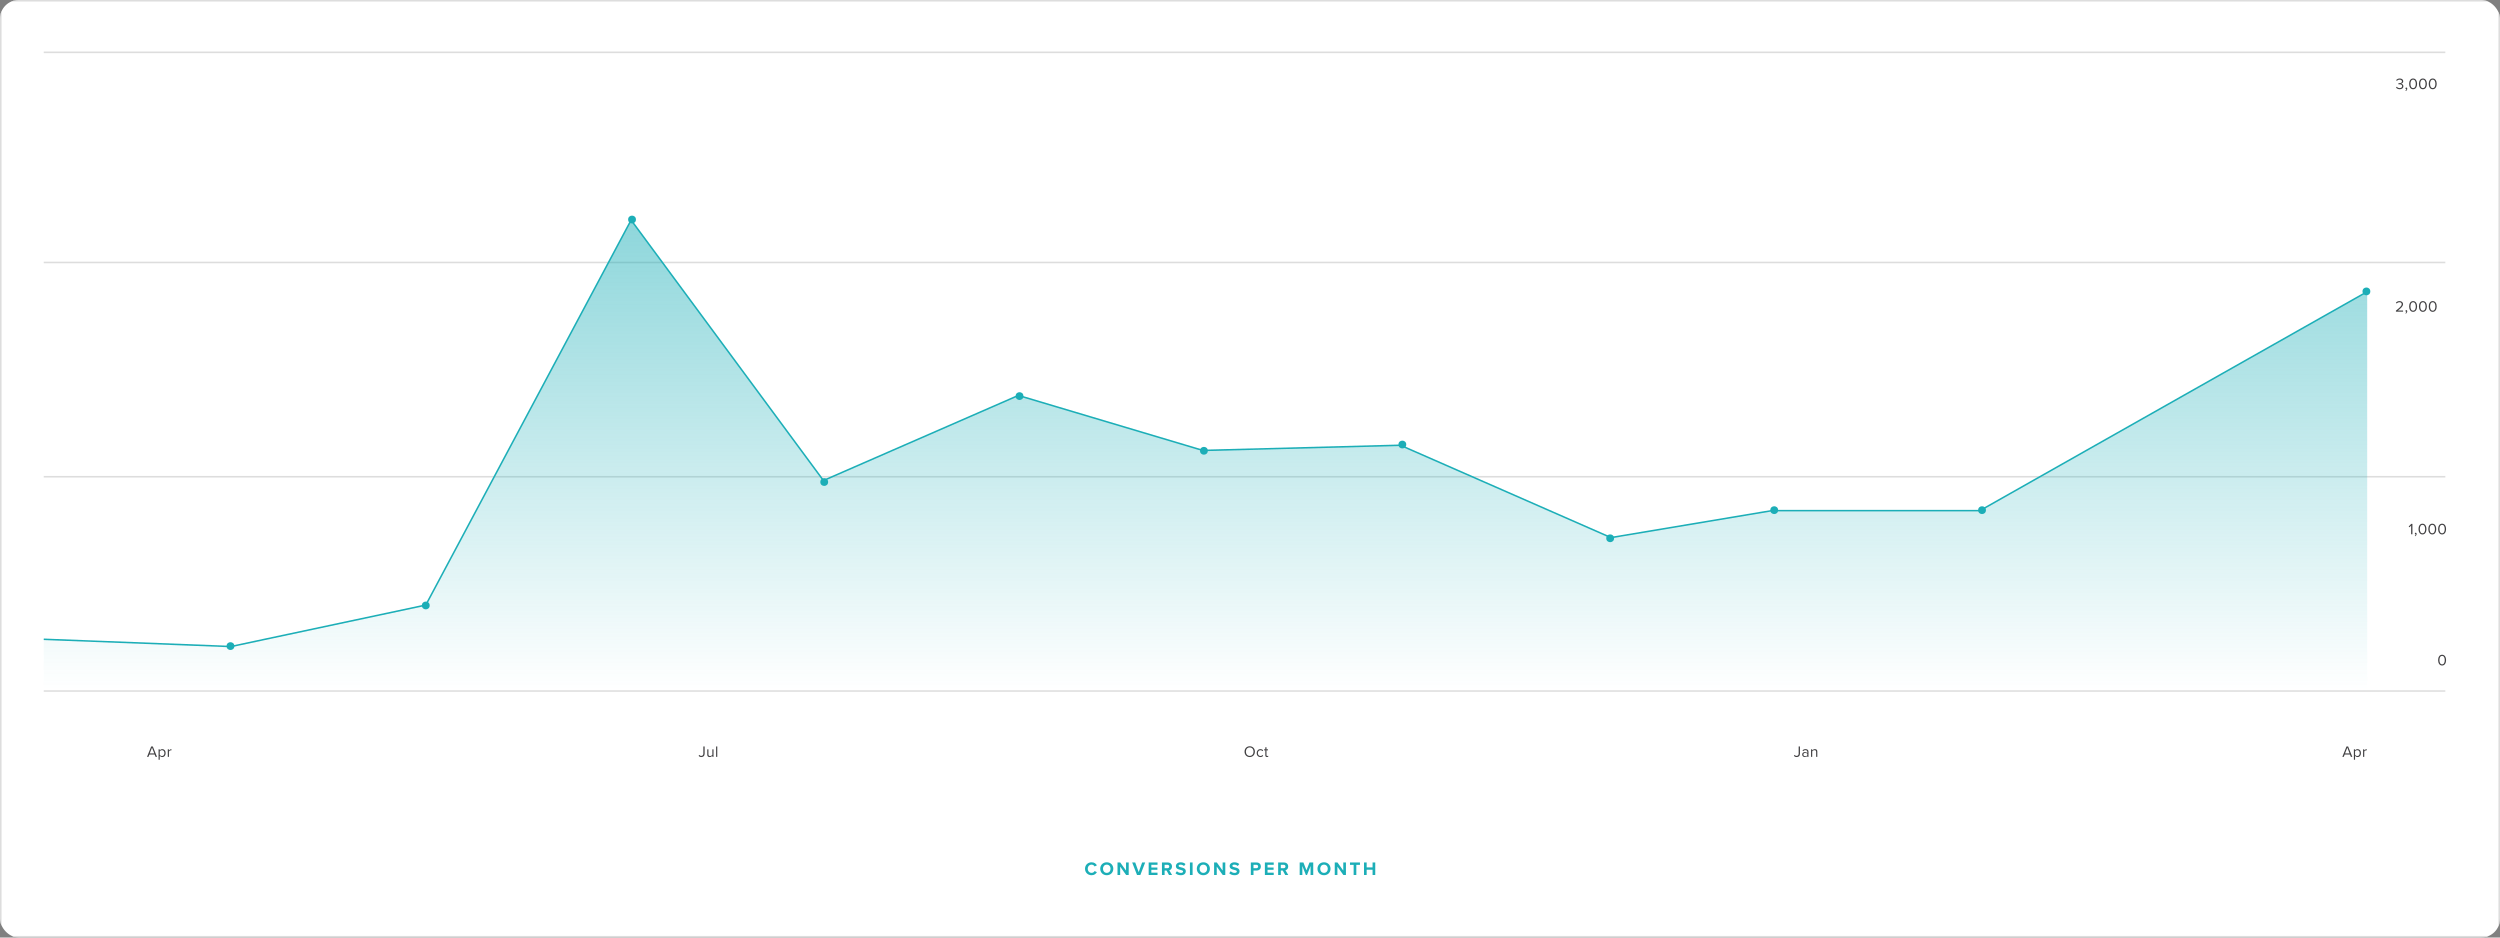 <?xml version="1.0" encoding="UTF-8"?> <svg xmlns="http://www.w3.org/2000/svg" width="1600" height="600" viewBox="0 0 1600 600" fill="none"><rect x="0" y="0" width="1600" height="600" fill="#808080" stroke="none"/><g clip-path="url(#clip0_438_294)"><rect x="0.5" y="0.5" width="1599" height="599" rx="7.5" fill="white"></rect><rect x="0.5" y="0.5" width="1599" height="599" rx="7.5" stroke="#DDDDDD"></rect><line x1="1565" y1="33.5" x2="28" y2="33.5" stroke="#DDDDDD"></line><line x1="1565" y1="167.976" x2="28" y2="167.976" stroke="#DDDDDD"></line><line x1="1565" y1="305.115" x2="28" y2="305.115" stroke="#DDDDDD"></line><line x1="1565" y1="442.254" x2="28" y2="442.253" stroke="#DDDDDD"></line><path d="M1533.45 56.02L1533.94 55.5C1534.33 56.02 1535.01 56.38 1535.8 56.38C1536.77 56.38 1537.36 55.9 1537.36 55.13C1537.36 54.3 1536.68 53.95 1535.7 53.95C1535.42 53.95 1535.11 53.95 1535.01 53.96V53.2C1535.12 53.21 1535.43 53.21 1535.7 53.21C1536.54 53.21 1537.25 52.88 1537.25 52.11C1537.25 51.37 1536.57 50.97 1535.76 50.97C1535.03 50.97 1534.49 51.25 1534 51.78L1533.54 51.26C1534.02 50.68 1534.79 50.23 1535.82 50.23C1537.1 50.23 1538.08 50.88 1538.08 52.01C1538.08 52.97 1537.27 53.45 1536.64 53.56C1537.25 53.61 1538.18 54.13 1538.18 55.2C1538.18 56.31 1537.29 57.12 1535.82 57.12C1534.69 57.12 1533.86 56.62 1533.45 56.02ZM1539.82 58.27L1539.45 57.96C1539.77 57.75 1540.06 57.36 1540.1 57.03C1540.08 57.04 1540.01 57.05 1539.96 57.05C1539.68 57.05 1539.48 56.84 1539.48 56.54C1539.48 56.25 1539.71 56 1540.01 56C1540.34 56 1540.64 56.28 1540.64 56.76C1540.64 57.37 1540.28 57.94 1539.82 58.27ZM1541.84 53.67C1541.84 52.04 1542.56 50.23 1544.39 50.23C1546.21 50.23 1546.94 52.04 1546.94 53.67C1546.94 55.29 1546.21 57.12 1544.39 57.12C1542.56 57.12 1541.84 55.29 1541.84 53.67ZM1546.09 53.67C1546.09 52.34 1545.66 50.97 1544.39 50.97C1543.12 50.97 1542.69 52.34 1542.69 53.67C1542.69 55 1543.12 56.38 1544.39 56.38C1545.66 56.38 1546.09 55 1546.09 53.67ZM1548.11 53.67C1548.11 52.04 1548.83 50.23 1550.66 50.23C1552.48 50.23 1553.21 52.04 1553.21 53.67C1553.21 55.29 1552.48 57.12 1550.66 57.12C1548.83 57.12 1548.11 55.29 1548.11 53.67ZM1552.36 53.67C1552.36 52.34 1551.93 50.97 1550.66 50.97C1549.39 50.97 1548.96 52.34 1548.96 53.67C1548.96 55 1549.39 56.38 1550.66 56.38C1551.93 56.38 1552.36 55 1552.36 53.67ZM1554.39 53.67C1554.39 52.04 1555.11 50.23 1556.94 50.23C1558.76 50.23 1559.49 52.04 1559.49 53.67C1559.49 55.29 1558.76 57.12 1556.94 57.12C1555.11 57.12 1554.39 55.29 1554.39 53.67ZM1558.64 53.67C1558.64 52.34 1558.21 50.97 1556.94 50.97C1555.67 50.97 1555.24 52.34 1555.24 53.67C1555.24 55 1555.67 56.38 1556.94 56.38C1558.21 56.38 1558.64 55 1558.64 53.67Z" fill="#414042"></path><path d="M1537.97 199.465H1533.39V198.805C1535.79 196.915 1537.09 195.805 1537.09 194.655C1537.09 193.805 1536.39 193.435 1535.7 193.435C1534.9 193.435 1534.28 193.775 1533.89 194.275L1533.38 193.745C1533.89 193.075 1534.76 192.695 1535.7 192.695C1536.81 192.695 1537.94 193.325 1537.94 194.655C1537.94 196.015 1536.56 197.255 1534.7 198.725H1537.97V199.465ZM1539.82 200.735L1539.45 200.425C1539.77 200.215 1540.06 199.825 1540.1 199.495C1540.08 199.505 1540.01 199.515 1539.96 199.515C1539.68 199.515 1539.48 199.305 1539.48 199.005C1539.48 198.715 1539.71 198.465 1540.01 198.465C1540.34 198.465 1540.64 198.745 1540.64 199.225C1540.64 199.835 1540.28 200.405 1539.82 200.735ZM1541.84 196.135C1541.84 194.505 1542.56 192.695 1544.39 192.695C1546.21 192.695 1546.94 194.505 1546.94 196.135C1546.94 197.755 1546.21 199.585 1544.39 199.585C1542.56 199.585 1541.84 197.755 1541.84 196.135ZM1546.09 196.135C1546.09 194.805 1545.66 193.435 1544.39 193.435C1543.12 193.435 1542.69 194.805 1542.69 196.135C1542.69 197.465 1543.12 198.845 1544.39 198.845C1545.66 198.845 1546.09 197.465 1546.09 196.135ZM1548.11 196.135C1548.11 194.505 1548.83 192.695 1550.66 192.695C1552.48 192.695 1553.21 194.505 1553.21 196.135C1553.21 197.755 1552.48 199.585 1550.66 199.585C1548.83 199.585 1548.11 197.755 1548.11 196.135ZM1552.36 196.135C1552.36 194.805 1551.93 193.435 1550.66 193.435C1549.39 193.435 1548.96 194.805 1548.96 196.135C1548.96 197.465 1549.39 198.845 1550.66 198.845C1551.93 198.845 1552.36 197.465 1552.36 196.135ZM1554.39 196.135C1554.39 194.505 1555.11 192.695 1556.94 192.695C1558.76 192.695 1559.49 194.505 1559.49 196.135C1559.49 197.755 1558.76 199.585 1556.94 199.585C1555.11 199.585 1554.39 197.755 1554.39 196.135ZM1558.64 196.135C1558.64 194.805 1558.21 193.435 1556.94 193.435C1555.67 193.435 1555.24 194.805 1555.24 196.135C1555.24 197.465 1555.67 198.845 1556.94 198.845C1558.21 198.845 1558.64 197.465 1558.64 196.135Z" fill="#414042"></path><path d="M1543.95 341.929H1543.12V336.359L1542.05 337.489L1541.55 336.979L1543.22 335.259H1543.95V341.929ZM1545.82 343.199L1545.45 342.889C1545.77 342.679 1546.06 342.289 1546.1 341.959C1546.08 341.969 1546.01 341.979 1545.96 341.979C1545.68 341.979 1545.48 341.769 1545.48 341.469C1545.48 341.179 1545.71 340.929 1546.01 340.929C1546.34 340.929 1546.64 341.209 1546.64 341.689C1546.64 342.299 1546.28 342.869 1545.82 343.199ZM1547.84 338.599C1547.84 336.969 1548.56 335.159 1550.39 335.159C1552.21 335.159 1552.94 336.969 1552.94 338.599C1552.94 340.219 1552.21 342.049 1550.39 342.049C1548.56 342.049 1547.84 340.219 1547.84 338.599ZM1552.09 338.599C1552.09 337.269 1551.66 335.899 1550.39 335.899C1549.12 335.899 1548.69 337.269 1548.69 338.599C1548.69 339.929 1549.12 341.309 1550.39 341.309C1551.66 341.309 1552.09 339.929 1552.09 338.599ZM1554.11 338.599C1554.11 336.969 1554.83 335.159 1556.66 335.159C1558.48 335.159 1559.21 336.969 1559.21 338.599C1559.21 340.219 1558.48 342.049 1556.66 342.049C1554.83 342.049 1554.11 340.219 1554.11 338.599ZM1558.36 338.599C1558.36 337.269 1557.93 335.899 1556.66 335.899C1555.39 335.899 1554.96 337.269 1554.96 338.599C1554.96 339.929 1555.39 341.309 1556.66 341.309C1557.93 341.309 1558.36 339.929 1558.36 338.599ZM1560.39 338.599C1560.39 336.969 1561.11 335.159 1562.94 335.159C1564.76 335.159 1565.49 336.969 1565.49 338.599C1565.49 340.219 1564.76 342.049 1562.94 342.049C1561.11 342.049 1560.39 340.219 1560.39 338.599ZM1564.64 338.599C1564.64 337.269 1564.21 335.899 1562.94 335.899C1561.67 335.899 1561.24 337.269 1561.24 338.599C1561.24 339.929 1561.67 341.309 1562.94 341.309C1564.21 341.309 1564.64 339.929 1564.64 338.599Z" fill="#414042"></path><path d="M1560.39 422.48C1560.39 420.85 1561.11 419.04 1562.94 419.04C1564.76 419.04 1565.49 420.85 1565.49 422.48C1565.49 424.1 1564.76 425.93 1562.94 425.93C1561.11 425.93 1560.39 424.1 1560.39 422.48ZM1564.64 422.48C1564.64 421.15 1564.21 419.78 1562.94 419.78C1561.67 419.78 1561.24 421.15 1561.24 422.48C1561.24 423.81 1561.67 425.19 1562.94 425.19C1564.21 425.19 1564.64 423.81 1564.64 422.48Z" fill="#414042"></path><path d="M100.49 484.394H99.57L98.98 482.914H95.6L95.01 484.394H94.09L96.77 477.724H97.8L100.49 484.394ZM98.73 482.174L97.29 478.464L95.84 482.174H98.73ZM102.232 483.664V486.234H101.482V479.564H102.232V480.284C102.582 479.794 103.182 479.444 103.862 479.444C105.132 479.444 106.012 480.404 106.012 481.974C106.012 483.534 105.132 484.514 103.862 484.514C103.202 484.514 102.622 484.204 102.232 483.664ZM105.222 481.974C105.222 480.904 104.642 480.114 103.672 480.114C103.082 480.114 102.492 480.464 102.232 480.884V483.064C102.492 483.484 103.082 483.844 103.672 483.844C104.642 483.844 105.222 483.044 105.222 481.974ZM108.124 484.394H107.374V479.564H108.124V480.344C108.514 479.834 109.074 479.464 109.734 479.464V480.234C109.644 480.214 109.554 480.204 109.434 480.204C108.974 480.204 108.344 480.584 108.124 480.974V484.394Z" fill="#414042"></path><path d="M447.11 483.744L447.54 483.114C447.83 483.464 448.22 483.774 448.8 483.774C449.62 483.774 450.14 483.204 450.14 482.374V477.724H450.97V482.384C450.97 483.834 450.04 484.514 448.85 484.514C448.14 484.514 447.57 484.284 447.11 483.744ZM456.656 484.394H455.906V483.714C455.536 484.134 454.906 484.514 454.186 484.514C453.176 484.514 452.646 484.024 452.646 482.974V479.564H453.396V482.744C453.396 483.594 453.826 483.844 454.476 483.844C455.066 483.844 455.626 483.504 455.906 483.114V479.564H456.656V484.394ZM459.054 484.394H458.304V477.724H459.054V484.394Z" fill="#414042"></path><path d="M796.51 481.064C796.51 479.094 797.84 477.614 799.82 477.614C801.79 477.614 803.13 479.094 803.13 481.064C803.13 483.034 801.79 484.514 799.82 484.514C797.84 484.514 796.51 483.034 796.51 481.064ZM802.27 481.064C802.27 479.504 801.31 478.354 799.82 478.354C798.32 478.354 797.37 479.504 797.37 481.064C797.37 482.614 798.32 483.774 799.82 483.774C801.31 483.774 802.27 482.614 802.27 481.064ZM804.266 481.974C804.266 480.544 805.236 479.444 806.676 479.444C807.556 479.444 808.076 479.804 808.446 480.284L807.946 480.744C807.626 480.304 807.216 480.114 806.716 480.114C805.686 480.114 805.046 480.904 805.046 481.974C805.046 483.044 805.686 483.844 806.716 483.844C807.216 483.844 807.626 483.644 807.946 483.214L808.446 483.674C808.076 484.154 807.556 484.514 806.676 484.514C805.236 484.514 804.266 483.414 804.266 481.974ZM810.868 484.514C810.158 484.514 809.798 484.104 809.798 483.384V480.224H808.998V479.564H809.798V478.244H810.548V479.564H811.528V480.224H810.548V483.224C810.548 483.584 810.708 483.844 811.038 483.844C811.248 483.844 811.448 483.754 811.548 483.644L811.768 484.204C811.578 484.384 811.308 484.514 810.868 484.514Z" fill="#414042"></path><path d="M1148.11 483.744L1148.54 483.114C1148.83 483.464 1149.22 483.774 1149.8 483.774C1150.62 483.774 1151.14 483.204 1151.14 482.374V477.724H1151.97V482.384C1151.97 483.834 1151.04 484.514 1149.85 484.514C1149.14 484.514 1148.57 484.284 1148.11 483.744ZM1157.42 484.394H1156.67V483.844C1156.27 484.284 1155.72 484.514 1155.07 484.514C1154.25 484.514 1153.38 483.964 1153.38 482.914C1153.38 481.834 1154.25 481.324 1155.07 481.324C1155.73 481.324 1156.28 481.534 1156.67 481.984V481.114C1156.67 480.464 1156.15 480.094 1155.45 480.094C1154.87 480.094 1154.4 480.304 1153.97 480.764L1153.62 480.244C1154.14 479.704 1154.76 479.444 1155.55 479.444C1156.57 479.444 1157.42 479.904 1157.42 481.074V484.394ZM1156.67 483.374V482.464C1156.38 482.064 1155.87 481.864 1155.34 481.864C1154.64 481.864 1154.15 482.304 1154.15 482.924C1154.15 483.534 1154.64 483.974 1155.34 483.974C1155.87 483.974 1156.38 483.774 1156.67 483.374ZM1163.08 484.394H1162.33V481.234C1162.33 480.384 1161.9 480.114 1161.25 480.114C1160.66 480.114 1160.1 480.474 1159.82 480.864V484.394H1159.07V479.564H1159.82V480.264C1160.16 479.864 1160.82 479.444 1161.54 479.444C1162.55 479.444 1163.08 479.954 1163.08 481.004V484.394Z" fill="#414042"></path><path d="M1505.49 484.394H1504.57L1503.98 482.914H1500.6L1500.01 484.394H1499.09L1501.77 477.724H1502.8L1505.49 484.394ZM1503.73 482.174L1502.29 478.464L1500.84 482.174H1503.73ZM1507.23 483.664V486.234H1506.48V479.564H1507.23V480.284C1507.58 479.794 1508.18 479.444 1508.86 479.444C1510.13 479.444 1511.01 480.404 1511.01 481.974C1511.01 483.534 1510.13 484.514 1508.86 484.514C1508.2 484.514 1507.62 484.204 1507.23 483.664ZM1510.22 481.974C1510.22 480.904 1509.64 480.114 1508.67 480.114C1508.08 480.114 1507.49 480.464 1507.23 480.884V483.064C1507.49 483.484 1508.08 483.844 1508.67 483.844C1509.64 483.844 1510.22 483.044 1510.22 481.974ZM1513.12 484.394H1512.37V479.564H1513.12V480.344C1513.51 479.834 1514.07 479.464 1514.73 479.464V480.234C1514.64 480.214 1514.55 480.204 1514.43 480.204C1513.97 480.204 1513.34 480.584 1513.12 480.974V484.394Z" fill="#414042"></path><path opacity="0.5" d="M147.758 413.855L28 409.205V441.754H1515V186.681L1267.17 326.838H1134.1L1030.98 344.108L896.248 284.99L769.837 288.311L651.742 253.106L526.993 307.575L403.908 140.847L272.507 387.285L147.758 413.855Z" fill="url(#paint0_linear_438_294)"></path><path d="M28 409.144L147.758 413.793L272.507 387.229L403.908 140.847L526.993 307.537L651.742 253.08L769.837 288.278L896.248 284.957L1030.98 344.062L1134.1 326.796H1267.17L1515 186.67" stroke="#1CAEB7"></path><path d="M698.608 560.144C696.268 560.144 694.408 558.464 694.408 556.004C694.408 553.544 696.268 551.864 698.608 551.864C700.432 551.864 701.452 552.824 702.016 553.82L700.552 554.54C700.216 553.892 699.496 553.376 698.608 553.376C697.216 553.376 696.16 554.492 696.16 556.004C696.16 557.516 697.216 558.632 698.608 558.632C699.496 558.632 700.216 558.128 700.552 557.468L702.016 558.176C701.44 559.172 700.432 560.144 698.608 560.144ZM704.146 556.004C704.146 553.592 705.91 551.864 708.322 551.864C710.746 551.864 712.51 553.592 712.51 556.004C712.51 558.416 710.746 560.144 708.322 560.144C705.91 560.144 704.146 558.416 704.146 556.004ZM710.758 556.004C710.758 554.504 709.798 553.376 708.322 553.376C706.846 553.376 705.898 554.504 705.898 556.004C705.898 557.492 706.846 558.632 708.322 558.632C709.798 558.632 710.758 557.492 710.758 556.004ZM722.37 560H720.726L716.91 554.624V560H715.206V551.996H716.958L720.666 557.18V551.996H722.37V560ZM729.828 560H727.692L724.596 551.996H726.54L728.76 558.152L730.968 551.996H732.912L729.828 560ZM740.815 560H735.151V551.996H740.815V553.46H736.855V555.2H740.731V556.664H736.855V558.524H740.815V560ZM750.127 560H748.171L746.599 557.132H745.351V560H743.647V551.996H747.391C749.059 551.996 750.079 553.088 750.079 554.576C750.079 555.992 749.191 556.748 748.327 556.952L750.127 560ZM748.339 554.564C748.339 553.892 747.823 553.46 747.139 553.46H745.351V555.668H747.139C747.823 555.668 748.339 555.236 748.339 554.564ZM752.306 558.872L753.242 557.576C753.806 558.164 754.682 558.656 755.786 558.656C756.722 558.656 757.178 558.212 757.178 557.756C757.178 557.156 756.482 556.952 755.558 556.736C754.25 556.436 752.57 556.076 752.57 554.288C752.57 552.956 753.722 551.876 755.606 551.876C756.878 551.876 757.934 552.26 758.726 552.992L757.778 554.24C757.13 553.64 756.266 553.364 755.486 553.364C754.718 553.364 754.31 553.7 754.31 554.18C754.31 554.72 754.982 554.888 755.906 555.104C757.226 555.404 758.906 555.8 758.906 557.576C758.906 559.04 757.862 560.144 755.702 560.144C754.166 560.144 753.062 559.628 752.306 558.872ZM763.258 560H761.554V551.996H763.258V560ZM765.963 556.004C765.963 553.592 767.727 551.864 770.139 551.864C772.563 551.864 774.327 553.592 774.327 556.004C774.327 558.416 772.563 560.144 770.139 560.144C767.727 560.144 765.963 558.416 765.963 556.004ZM772.575 556.004C772.575 554.504 771.615 553.376 770.139 553.376C768.663 553.376 767.715 554.504 767.715 556.004C767.715 557.492 768.663 558.632 770.139 558.632C771.615 558.632 772.575 557.492 772.575 556.004ZM784.186 560H782.542L778.726 554.624V560H777.022V551.996H778.774L782.482 557.18V551.996H784.186V560ZM786.713 558.872L787.649 557.576C788.213 558.164 789.089 558.656 790.193 558.656C791.129 558.656 791.585 558.212 791.585 557.756C791.585 557.156 790.889 556.952 789.965 556.736C788.657 556.436 786.977 556.076 786.977 554.288C786.977 552.956 788.129 551.876 790.013 551.876C791.285 551.876 792.341 552.26 793.133 552.992L792.185 554.24C791.537 553.64 790.673 553.364 789.893 553.364C789.125 553.364 788.717 553.7 788.717 554.18C788.717 554.72 789.389 554.888 790.313 555.104C791.633 555.404 793.313 555.8 793.313 557.576C793.313 559.04 792.269 560.144 790.109 560.144C788.573 560.144 787.469 559.628 786.713 558.872ZM802.234 560H800.53V551.996H804.274C806.014 551.996 806.962 553.172 806.962 554.576C806.962 555.968 806.002 557.132 804.274 557.132H802.234V560ZM805.222 554.564C805.222 553.904 804.718 553.46 804.046 553.46H802.234V555.668H804.046C804.718 555.668 805.222 555.236 805.222 554.564ZM815.183 560H809.519V551.996H815.183V553.46H811.223V555.2H815.099V556.664H811.223V558.524H815.183V560ZM824.495 560H822.539L820.967 557.132H819.719V560H818.015V551.996H821.759C823.427 551.996 824.447 553.088 824.447 554.576C824.447 555.992 823.559 556.748 822.695 556.952L824.495 560ZM822.707 554.564C822.707 553.892 822.191 553.46 821.507 553.46H819.719V555.668H821.507C822.191 555.668 822.707 555.236 822.707 554.564ZM840.472 560H838.756V554.24L836.5 560H835.756L833.5 554.24V560H831.796V551.996H834.184L836.128 556.988L838.072 551.996H840.472V560ZM843.178 556.004C843.178 553.592 844.942 551.864 847.354 551.864C849.778 551.864 851.542 553.592 851.542 556.004C851.542 558.416 849.778 560.144 847.354 560.144C844.942 560.144 843.178 558.416 843.178 556.004ZM849.79 556.004C849.79 554.504 848.83 553.376 847.354 553.376C845.878 553.376 844.93 554.504 844.93 556.004C844.93 557.492 845.878 558.632 847.354 558.632C848.83 558.632 849.79 557.492 849.79 556.004ZM861.401 560H859.757L855.941 554.624V560H854.237V551.996H855.989L859.697 557.18V551.996H861.401V560ZM868.044 560H866.328V553.496H863.988V551.996H870.372V553.496H868.044V560ZM880.164 560H878.448V556.64H874.668V560H872.964V551.996H874.668V555.14H878.448V551.996H880.164V560Z" fill="#1CAEB7"></path><circle cx="147.5" cy="413.5" r="2.5" fill="#1CAEB7"></circle><circle cx="272.5" cy="387.5" r="2.5" fill="#1CAEB7"></circle><circle cx="404.5" cy="140.5" r="2.5" fill="#1CAEB7"></circle><circle cx="527.5" cy="308.5" r="2.5" fill="#1CAEB7"></circle><circle cx="652.5" cy="253.5" r="2.5" fill="#1CAEB7"></circle><circle cx="770.5" cy="288.5" r="2.5" fill="#1CAEB7"></circle><circle cx="897.5" cy="284.5" r="2.5" fill="#1CAEB7"></circle><circle cx="1030.5" cy="344.5" r="2.5" fill="#1CAEB7"></circle><circle cx="1135.5" cy="326.5" r="2.5" fill="#1CAEB7"></circle><circle cx="1268.5" cy="326.5" r="2.5" fill="#1CAEB7"></circle><circle cx="1514.5" cy="186.5" r="2.5" fill="#1CAEB7"></circle></g><defs><linearGradient id="paint0_linear_438_294" x1="771.5" y1="140.847" x2="771.5" y2="441.754" gradientUnits="userSpaceOnUse"><stop stop-color="#1CAEB7"></stop><stop offset="1" stop-color="#1CAEB7" stop-opacity="0"></stop></linearGradient><clipPath id="clip0_438_294"><rect width="1600" height="600" rx="12" fill="white"></rect></clipPath></defs></svg> 